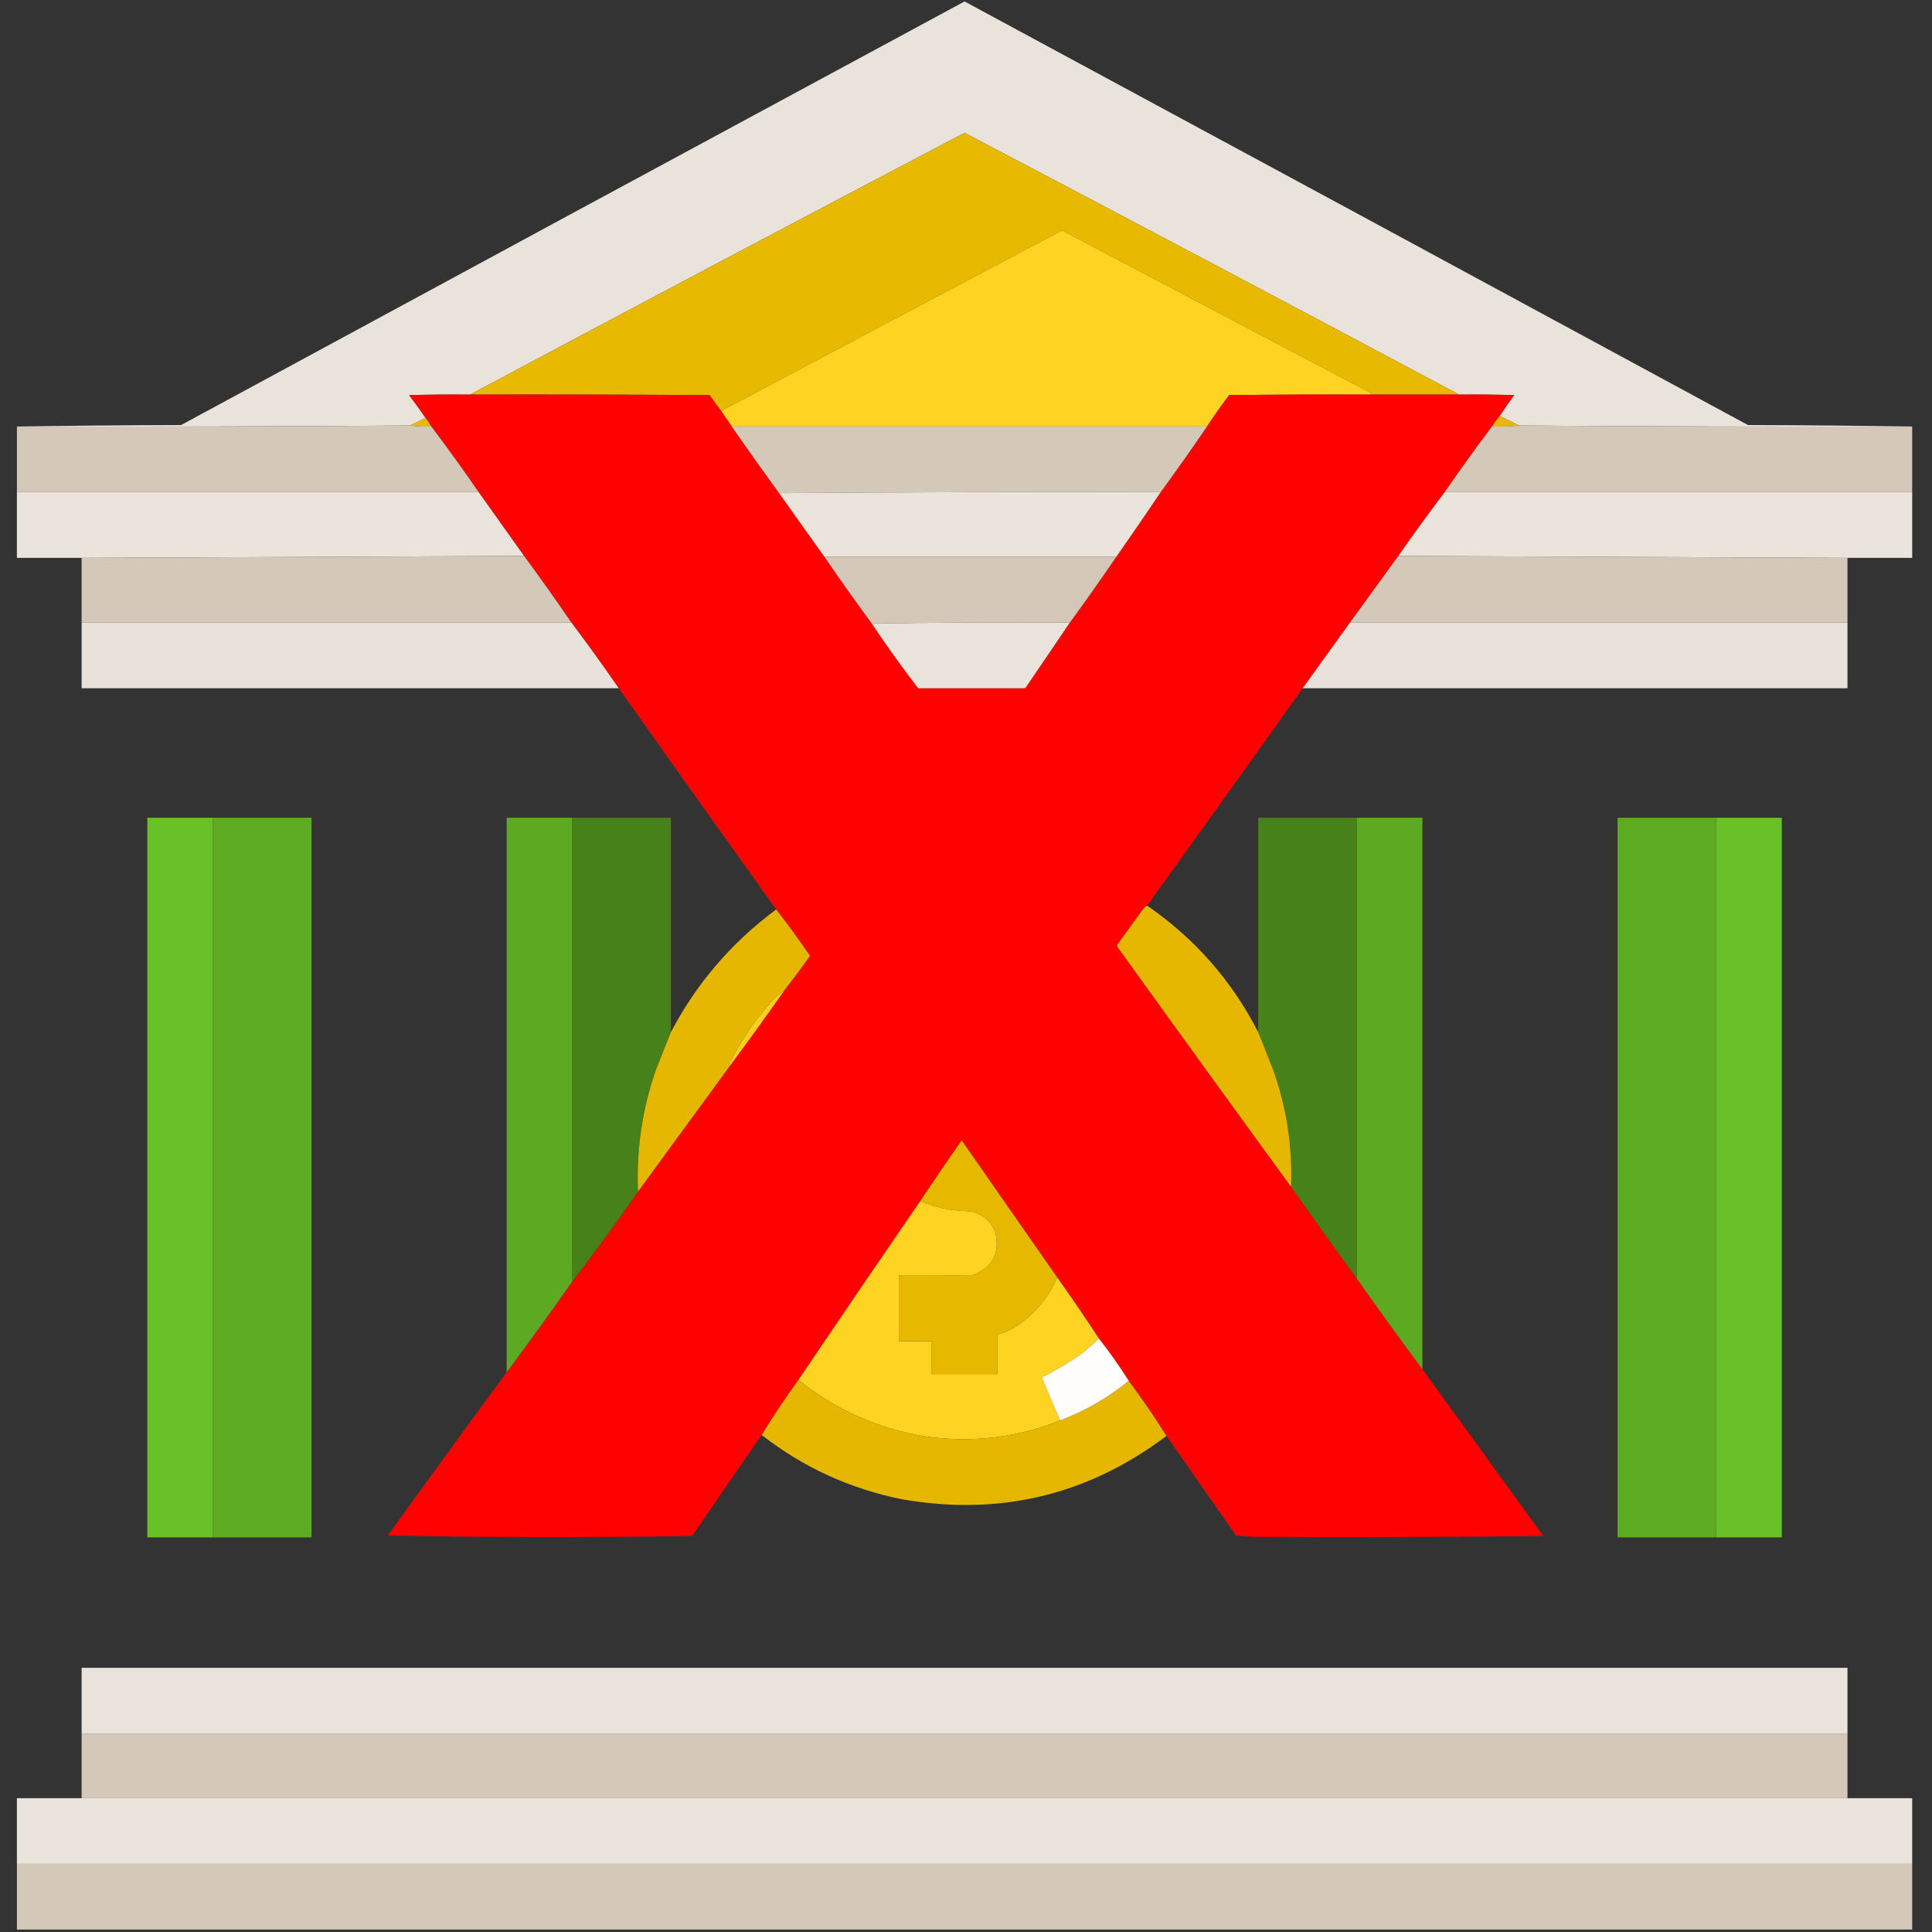 <svg xmlns="http://www.w3.org/2000/svg" xmlns:xlink="http://www.w3.org/1999/xlink" width="2000px" height="2000px" style="shape-rendering:geometricPrecision; text-rendering:geometricPrecision; image-rendering:optimizeQuality; fill-rule:evenodd; clip-rule:evenodd"><rect width="100%" height="100%" fill="#333333" stroke="none"/><g><path style="opacity:0.994" fill="#eae4dc" d="M 1979.5,441.5 C 1843.76,441.832 1708.1,441.498 1572.5,440.5C 1565.81,437.153 1559.14,433.82 1552.5,430.5C 1557.25,423.231 1562.25,416.065 1567.5,409C 1548.5,408.5 1529.5,408.333 1510.5,408.5C 1340.17,317.669 1169.51,227.336 998.5,137.5C 827.492,227.336 656.825,317.669 486.5,408.5C 465.497,408.333 444.497,408.5 423.5,409C 429.385,416.712 435.052,424.545 440.5,432.5C 435.193,435.153 429.86,437.82 424.5,440.5C 288.903,441.498 153.237,441.832 17.5,441.5C 73.999,440.667 130.665,440.167 187.5,440C 457.73,293.593 728.064,147.427 998.5,1.5C 1268.94,147.427 1539.27,293.593 1809.5,440C 1866.33,440.167 1923,440.667 1979.5,441.5 Z"></path></g><g><path style="opacity:1" fill="#e7b901" d="M 1510.5,408.5 C 1480.17,408.5 1449.83,408.5 1419.5,408.5C 1419.63,407.624 1419.3,406.957 1418.5,406.5C 1312.25,350.635 1205.91,294.635 1099.5,238.5C 981.613,300.608 863.947,362.941 746.5,425.5C 742.399,420.156 738.399,414.656 734.5,409C 651.834,408.5 569.167,408.333 486.5,408.5C 656.825,317.669 827.492,227.336 998.5,137.5C 1169.51,227.336 1340.17,317.669 1510.5,408.5 Z"></path></g><g><path style="opacity:1" fill="#fed322" d="M 1419.5,408.5 C 1370.5,408.333 1321.5,408.5 1272.5,409C 1264.46,419.599 1256.79,430.433 1249.5,441.5C 1085.5,441.5 921.5,441.5 757.5,441.5C 753.833,436.167 750.167,430.833 746.5,425.5C 863.947,362.941 981.613,300.608 1099.5,238.5C 1205.91,294.635 1312.25,350.635 1418.5,406.5C 1419.3,406.957 1419.63,407.624 1419.5,408.5 Z"></path></g><g><path style="opacity:0.999" fill="#fe0100" d="M 486.5,408.5 C 569.167,408.333 651.834,408.5 734.5,409C 738.399,414.656 742.399,420.156 746.5,425.5C 750.167,430.833 753.833,436.167 757.5,441.5C 773.6,464.713 789.933,487.713 806.5,510.5C 822.179,532.538 837.846,554.538 853.5,576.5C 869.477,599.801 885.811,622.801 902.5,645.5C 917.776,668.4 933.776,690.733 950.5,712.5C 968.781,738.621 987.281,764.621 1006,790.5C 1024.08,764.601 1041.91,738.601 1059.5,712.5C 1060.5,712.586 1061.33,712.252 1062,711.5C 1077.19,689.109 1092.35,666.776 1107.5,644.5C 1123.86,622.134 1139.86,599.467 1155.5,576.5C 1171.09,554.312 1186.42,531.978 1201.5,509.5C 1217.86,487.134 1233.86,464.467 1249.5,441.5C 1256.79,430.433 1264.46,419.599 1272.5,409C 1321.5,408.5 1370.5,408.333 1419.5,408.5C 1449.83,408.5 1480.17,408.5 1510.5,408.5C 1529.5,408.333 1548.5,408.5 1567.5,409C 1562.25,416.065 1557.25,423.231 1552.5,430.5C 1549.6,433.952 1546.93,437.618 1544.5,441.5C 1527.68,463.805 1511.35,486.472 1495.5,509.5C 1479.15,531.196 1463.15,553.196 1447.5,575.5C 1430.87,598.476 1414.2,621.476 1397.5,644.5C 1381.17,667.167 1364.83,689.833 1348.5,712.5C 1295.09,787.647 1241.42,862.647 1187.5,937.5C 1185.81,938.475 1184.31,939.808 1183,941.5C 1174.33,953.5 1165.67,965.5 1157,977.5C 1156.33,978.5 1156.33,979.5 1157,980.5C 1216.61,1063.41 1276.44,1146.08 1336.5,1228.5C 1358.92,1260.35 1381.59,1292.02 1404.5,1323.5C 1426.81,1355.14 1449.48,1386.47 1472.5,1417.5C 1514.27,1474.84 1555.93,1532.34 1597.5,1590C 1499.17,1591.18 1400.84,1591.51 1302.5,1591C 1294.81,1590.83 1287.15,1590.33 1279.5,1589.5C 1255.44,1555.13 1231.44,1520.79 1207.5,1486.5C 1195.24,1466.97 1182.24,1447.97 1168.5,1429.5C 1158.94,1414.27 1148.6,1399.61 1137.5,1385.5C 1123.58,1364.24 1109.25,1343.24 1094.5,1322.5C 1061.53,1275.18 1028.53,1227.85 995.5,1180.5C 980.909,1201.36 966.576,1222.36 952.5,1243.5C 910.253,1304.99 868.253,1366.66 826.5,1428.5C 813.076,1447.02 800.409,1466.02 788.5,1485.5C 764.399,1520.18 740.399,1555.01 716.5,1590C 611.503,1591.77 506.503,1591.6 401.5,1589.5C 442.277,1532.92 483.277,1476.59 524.5,1420.5C 547.654,1389.53 570.32,1358.2 592.5,1326.5C 615.888,1296.07 638.555,1265.07 660.5,1233.5C 692.155,1190.2 723.821,1146.87 755.5,1103.5C 774.887,1077.45 793.887,1051.11 812.5,1024.5C 821.39,1013.08 830.056,1001.41 838.5,989.5C 827.301,973.078 815.634,957.078 803.5,941.5C 748.921,865.343 694.588,789.009 640.5,712.5C 624.645,689.442 608.311,666.776 591.5,644.5C 575.548,621.217 559.215,598.217 542.5,575.5C 526.821,553.462 511.154,531.462 495.5,509.5C 479.645,486.442 463.311,463.776 446.5,441.5C 444.748,438.328 442.748,435.328 440.5,432.5C 435.052,424.545 429.385,416.712 423.5,409C 444.497,408.5 465.497,408.333 486.5,408.5 Z M 950.5,712.5 C 986.833,712.5 1023.17,712.5 1059.5,712.5C 1041.91,738.601 1024.08,764.601 1006,790.5C 987.281,764.621 968.781,738.621 950.5,712.5 Z"></path></g><g><path style="opacity:1" fill="#e7b90e" d="M 1552.5,430.5 C 1559.14,433.82 1565.81,437.153 1572.5,440.5C 1563.35,441.494 1554.01,441.827 1544.5,441.5C 1546.93,437.618 1549.6,433.952 1552.5,430.5 Z"></path></g><g><path style="opacity:1" fill="#e7b911" d="M 440.5,432.5 C 442.748,435.328 444.748,438.328 446.5,441.5C 438.981,441.825 431.648,441.492 424.5,440.5C 429.86,437.82 435.193,435.153 440.5,432.5 Z"></path></g><g><path style="opacity:1" fill="#d4c8b8" d="M 424.5,440.5 C 431.648,441.492 438.981,441.825 446.5,441.5C 463.311,463.776 479.645,486.442 495.5,509.5C 336.167,509.5 176.833,509.5 17.5,509.5C 17.5,486.833 17.5,464.167 17.5,441.5C 153.237,441.832 288.903,441.498 424.5,440.5 Z"></path></g><g><path style="opacity:1" fill="#d4c8b8" d="M 757.5,441.5 C 921.5,441.5 1085.5,441.5 1249.5,441.5C 1233.86,464.467 1217.86,487.134 1201.5,509.5C 1069.67,509.167 937.999,509.5 806.5,510.5C 789.933,487.713 773.6,464.713 757.5,441.5 Z"></path></g><g><path style="opacity:1" fill="#d4c8b8" d="M 1572.5,440.5 C 1708.1,441.498 1843.76,441.832 1979.5,441.5C 1979.5,464.167 1979.5,486.833 1979.5,509.5C 1818.17,509.5 1656.83,509.5 1495.5,509.5C 1511.35,486.472 1527.68,463.805 1544.5,441.5C 1554.01,441.827 1563.35,441.494 1572.5,440.5 Z"></path></g><g><path style="opacity:0.998" fill="#ebe4dc" d="M 17.5,509.5 C 176.833,509.5 336.167,509.5 495.5,509.5C 511.154,531.462 526.821,553.462 542.5,575.5C 389.833,576.167 237.167,576.833 84.5,577.5C 62.167,577.5 39.833,577.5 17.5,577.5C 17.5,554.833 17.5,532.167 17.5,509.5 Z"></path></g><g><path style="opacity:1" fill="#ebe4dc" d="M 1201.5,509.5 C 1186.42,531.978 1171.09,554.312 1155.5,576.5C 1054.83,576.5 954.167,576.5 853.5,576.5C 837.846,554.538 822.179,532.538 806.5,510.5C 937.999,509.5 1069.67,509.167 1201.5,509.5 Z"></path></g><g><path style="opacity:0.998" fill="#ebe4dc" d="M 1495.5,509.5 C 1656.83,509.5 1818.17,509.5 1979.5,509.5C 1979.5,532.167 1979.5,554.833 1979.5,577.5C 1957.17,577.5 1934.83,577.5 1912.5,577.5C 1757.5,576.833 1602.5,576.167 1447.5,575.5C 1463.15,553.196 1479.15,531.196 1495.5,509.5 Z"></path></g><g><path style="opacity:1" fill="#d4c8b8" d="M 542.5,575.5 C 559.215,598.217 575.548,621.217 591.5,644.5C 422.5,644.5 253.5,644.5 84.5,644.5C 84.5,622.167 84.5,599.833 84.5,577.5C 237.167,576.833 389.833,576.167 542.5,575.5 Z"></path></g><g><path style="opacity:1" fill="#d4c7b7" d="M 853.5,576.5 C 954.167,576.5 1054.83,576.5 1155.5,576.5C 1139.86,599.467 1123.86,622.134 1107.5,644.5C 1039,644.167 970.665,644.501 902.5,645.5C 885.811,622.801 869.477,599.801 853.5,576.5 Z"></path></g><g><path style="opacity:1" fill="#d4c8b8" d="M 1447.5,575.5 C 1602.5,576.167 1757.5,576.833 1912.5,577.5C 1912.5,599.833 1912.5,622.167 1912.5,644.5C 1740.83,644.5 1569.17,644.5 1397.5,644.5C 1414.2,621.476 1430.87,598.476 1447.5,575.5 Z"></path></g><g><path style="opacity:0.991" fill="#ebe4dc" d="M 84.5,644.5 C 253.5,644.5 422.5,644.5 591.5,644.5C 608.311,666.776 624.645,689.442 640.5,712.5C 455.167,712.5 269.833,712.5 84.5,712.5C 84.5,689.833 84.5,667.167 84.5,644.5 Z"></path></g><g><path style="opacity:0.995" fill="#ebe4dc" d="M 1107.5,644.5 C 1092.35,666.776 1077.19,689.109 1062,711.5C 1061.33,712.252 1060.5,712.586 1059.5,712.5C 1023.17,712.5 986.833,712.5 950.5,712.5C 933.776,690.733 917.776,668.4 902.5,645.5C 970.665,644.501 1039,644.167 1107.5,644.5 Z"></path></g><g><path style="opacity:0.991" fill="#ebe4dc" d="M 1397.5,644.5 C 1569.17,644.5 1740.83,644.5 1912.5,644.5C 1912.5,667.167 1912.5,689.833 1912.5,712.5C 1724.5,712.5 1536.5,712.5 1348.5,712.5C 1364.83,689.833 1381.17,667.167 1397.5,644.5 Z"></path></g><g><path style="opacity:0.994" fill="#68c228" d="M 220.5,846.5 C 220.5,1094.83 220.5,1343.17 220.5,1591.5C 197.833,1591.5 175.167,1591.5 152.5,1591.5C 152.5,1343.17 152.5,1094.83 152.5,846.5C 175.167,846.5 197.833,846.5 220.5,846.5 Z"></path></g><g><path style="opacity:0.995" fill="#5eac23" d="M 220.5,846.5 C 254.5,846.5 288.5,846.5 322.5,846.5C 322.5,1094.83 322.5,1343.17 322.5,1591.5C 288.5,1591.5 254.5,1591.5 220.5,1591.5C 220.5,1343.17 220.5,1094.83 220.5,846.5 Z"></path></g><g><path style="opacity:0.992" fill="#5eab23" d="M 592.5,846.5 C 592.5,1006.5 592.5,1166.5 592.5,1326.5C 570.32,1358.2 547.654,1389.53 524.5,1420.5C 524.5,1229.17 524.5,1037.83 524.5,846.5C 547.167,846.5 569.833,846.5 592.5,846.5 Z"></path></g><g><path style="opacity:0.996" fill="#47821a" d="M 592.5,846.5 C 626.5,846.5 660.5,846.5 694.5,846.5C 694.5,920.5 694.5,994.5 694.5,1068.5C 689.353,1081.47 684.186,1094.47 679,1107.5C 664.79,1148.3 658.623,1190.3 660.5,1233.5C 638.555,1265.07 615.888,1296.07 592.5,1326.5C 592.5,1166.5 592.5,1006.5 592.5,846.5 Z"></path></g><g><path style="opacity:0.996" fill="#47821a" d="M 1404.5,846.5 C 1404.5,1005.5 1404.5,1164.5 1404.5,1323.5C 1381.59,1292.02 1358.92,1260.35 1336.5,1228.5C 1338.07,1186.97 1331.91,1146.64 1318,1107.5C 1312.81,1094.47 1307.65,1081.47 1302.5,1068.5C 1302.5,994.5 1302.5,920.5 1302.5,846.5C 1336.5,846.5 1370.5,846.5 1404.5,846.5 Z"></path></g><g><path style="opacity:0.992" fill="#5eab23" d="M 1404.5,846.5 C 1427.17,846.5 1449.83,846.5 1472.5,846.5C 1472.5,1036.83 1472.5,1227.17 1472.5,1417.5C 1449.48,1386.47 1426.81,1355.14 1404.5,1323.5C 1404.5,1164.5 1404.5,1005.5 1404.5,846.5 Z"></path></g><g><path style="opacity:0.995" fill="#5eac23" d="M 1776.5,846.5 C 1776.5,1094.83 1776.5,1343.17 1776.5,1591.5C 1742.5,1591.5 1708.5,1591.5 1674.5,1591.5C 1674.5,1343.17 1674.5,1094.83 1674.5,846.5C 1708.5,846.5 1742.5,846.5 1776.5,846.5 Z"></path></g><g><path style="opacity:0.994" fill="#68c228" d="M 1776.5,846.5 C 1799.17,846.5 1821.83,846.5 1844.5,846.5C 1844.5,1094.83 1844.5,1343.17 1844.5,1591.5C 1821.83,1591.5 1799.17,1591.5 1776.5,1591.5C 1776.5,1343.17 1776.5,1094.83 1776.5,846.5 Z"></path></g><g><path style="opacity:0.993" fill="#e6b800" d="M 1187.5,937.5 C 1236.88,971.546 1275.22,1015.21 1302.5,1068.5C 1307.65,1081.47 1312.81,1094.47 1318,1107.5C 1331.91,1146.64 1338.07,1186.97 1336.5,1228.5C 1276.44,1146.08 1216.61,1063.41 1157,980.5C 1156.33,979.5 1156.33,978.5 1157,977.5C 1165.67,965.5 1174.33,953.5 1183,941.5C 1184.31,939.808 1185.81,938.475 1187.5,937.5 Z"></path></g><g><path style="opacity:0.993" fill="#e6b800" d="M 803.5,941.5 C 815.634,957.078 827.301,973.078 838.5,989.5C 830.056,1001.41 821.39,1013.08 812.5,1024.5C 807.53,1027.93 802.697,1032.26 798,1037.5C 780.56,1057.12 766.06,1078.79 754.5,1102.5C 754.624,1103.11 754.957,1103.44 755.5,1103.5C 723.821,1146.87 692.155,1190.2 660.5,1233.5C 658.623,1190.3 664.79,1148.3 679,1107.5C 684.186,1094.47 689.353,1081.47 694.5,1068.5C 721.108,1017.89 757.441,975.553 803.5,941.5 Z"></path></g><g><path style="opacity:1" fill="#fecf20" d="M 812.5,1024.5 C 793.887,1051.11 774.887,1077.45 755.5,1103.5C 754.957,1103.44 754.624,1103.11 754.5,1102.5C 766.06,1078.79 780.56,1057.12 798,1037.5C 802.697,1032.26 807.53,1027.93 812.5,1024.5 Z"></path></g><g><path style="opacity:1" fill="#e7b800" d="M 1094.5,1322.5 C 1085.11,1344.07 1070.45,1361.23 1050.5,1374C 1044.81,1377.35 1038.81,1379.85 1032.5,1381.5C 1032.5,1395.17 1032.5,1408.83 1032.5,1422.5C 1009.83,1422.5 987.167,1422.5 964.5,1422.5C 964.5,1411.17 964.5,1399.83 964.5,1388.5C 953.167,1388.5 941.833,1388.5 930.5,1388.5C 930.5,1365.83 930.5,1343.17 930.5,1320.5C 955.836,1320.67 981.169,1320.5 1006.5,1320C 1027.95,1311.93 1035.79,1296.76 1030,1274.5C 1025.13,1263.8 1016.97,1256.97 1005.5,1254C 997.457,1253.78 989.457,1253.11 981.5,1252C 971.515,1250.06 961.848,1247.23 952.5,1243.5C 966.576,1222.36 980.909,1201.36 995.5,1180.5C 1028.53,1227.85 1061.53,1275.18 1094.5,1322.5 Z"></path></g><g><path style="opacity:1" fill="#fed322" d="M 952.5,1243.5 C 961.848,1247.23 971.515,1250.06 981.5,1252C 989.457,1253.11 997.457,1253.78 1005.5,1254C 1016.97,1256.97 1025.13,1263.8 1030,1274.5C 1035.79,1296.76 1027.95,1311.93 1006.5,1320C 981.169,1320.5 955.836,1320.67 930.5,1320.5C 930.5,1343.17 930.5,1365.83 930.5,1388.5C 941.833,1388.5 953.167,1388.5 964.5,1388.5C 964.5,1399.83 964.5,1411.17 964.5,1422.5C 987.167,1422.5 1009.83,1422.5 1032.5,1422.5C 1032.5,1408.83 1032.5,1395.17 1032.5,1381.5C 1038.81,1379.85 1044.81,1377.35 1050.5,1374C 1070.45,1361.23 1085.11,1344.07 1094.5,1322.5C 1109.25,1343.24 1123.58,1364.24 1137.5,1385.5C 1131.32,1391.84 1124.66,1397.67 1117.5,1403C 1104.97,1411.43 1091.97,1419.1 1078.5,1426C 1084.75,1440.98 1091.08,1455.81 1097.5,1470.5C 1052.46,1488.44 1005.79,1493.94 957.5,1487C 908.531,1478.84 864.864,1459.34 826.5,1428.5C 868.253,1366.66 910.253,1304.99 952.5,1243.5 Z"></path></g><g><path style="opacity:1" fill="#fffefd" d="M 1137.5,1385.5 C 1148.6,1399.61 1158.94,1414.27 1168.5,1429.5C 1147.22,1446.98 1123.55,1460.65 1097.5,1470.5C 1091.08,1455.81 1084.75,1440.98 1078.5,1426C 1091.97,1419.1 1104.97,1411.43 1117.5,1403C 1124.66,1397.67 1131.32,1391.84 1137.5,1385.5 Z"></path></g><g><path style="opacity:0.991" fill="#e7b800" d="M 826.5,1428.5 C 864.864,1459.34 908.531,1478.84 957.5,1487C 1005.79,1493.94 1052.46,1488.44 1097.5,1470.5C 1123.55,1460.65 1147.22,1446.98 1168.5,1429.5C 1182.24,1447.97 1195.24,1466.97 1207.5,1486.5C 1125.93,1547.89 1034.6,1569.72 933.5,1552C 879.731,1541.11 831.398,1518.94 788.5,1485.5C 800.409,1466.02 813.076,1447.02 826.5,1428.5 Z"></path></g><g><path style="opacity:0.995" fill="#eae4dc" d="M 1912.5,1794.5 C 1303.17,1794.5 693.833,1794.5 84.5,1794.5C 84.5,1771.83 84.5,1749.17 84.5,1726.5C 693.833,1726.5 1303.17,1726.5 1912.5,1726.5C 1912.5,1749.17 1912.5,1771.83 1912.5,1794.5 Z"></path></g><g><path style="opacity:1" fill="#d4c8b8" d="M 84.5,1794.5 C 693.833,1794.5 1303.17,1794.5 1912.5,1794.5C 1912.5,1816.83 1912.5,1839.17 1912.5,1861.5C 1303.17,1861.5 693.833,1861.5 84.5,1861.5C 84.5,1839.17 84.5,1816.83 84.5,1794.5 Z"></path></g><g><path style="opacity:0.999" fill="#eae4dc" d="M 84.5,1861.5 C 693.833,1861.5 1303.17,1861.5 1912.5,1861.5C 1934.83,1861.5 1957.17,1861.5 1979.5,1861.5C 1979.5,1884.17 1979.5,1906.83 1979.5,1929.5C 1325.5,1929.5 671.5,1929.5 17.5,1929.5C 17.5,1906.83 17.5,1884.17 17.5,1861.5C 39.833,1861.5 62.167,1861.5 84.5,1861.5 Z"></path></g><g><path style="opacity:1" fill="#d4c8b8" d="M 17.5,1929.5 C 671.5,1929.5 1325.5,1929.5 1979.5,1929.5C 1979.5,1952.17 1979.5,1974.83 1979.5,1997.5C 1325.5,1997.5 671.5,1997.5 17.5,1997.5C 17.5,1974.83 17.5,1952.17 17.5,1929.5 Z"></path></g></svg>